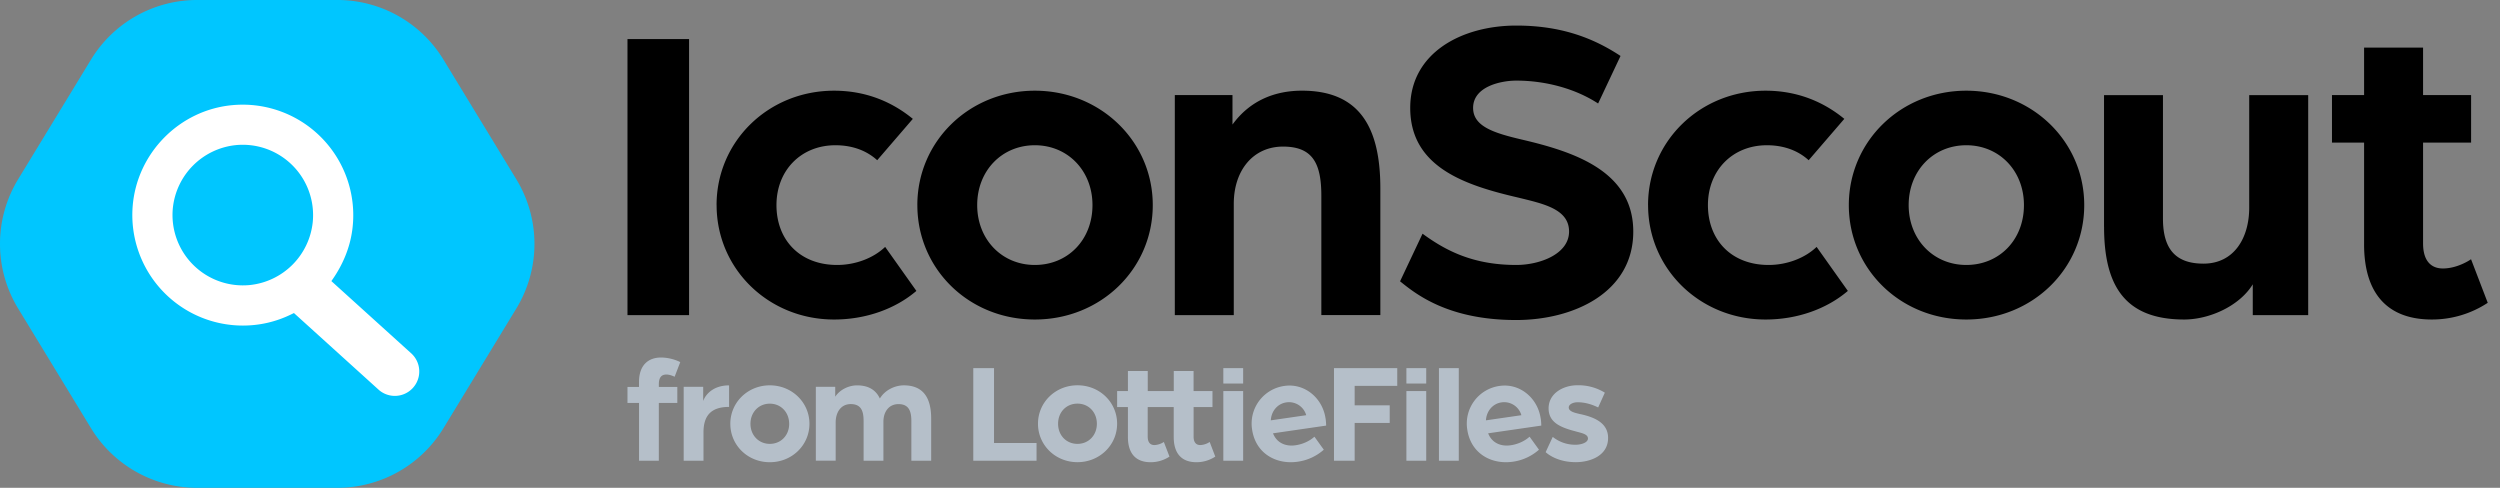 <?xml version="1.0" encoding="UTF-8"?> <svg xmlns="http://www.w3.org/2000/svg" width="123" height="24" fill="none"><rect width="100%" height="100%" fill="#808080" stroke="none"/><path d="M70.17 19.241h-.975v3.428h.975V19.24Zm0-1.129h-.975v.758h.975v-.758Zm-21.264 0h-1.02v4.557h3.112v-.874h-2.092v-3.683Zm4.106.844c-1.084 0-1.943.837-1.943 1.892 0 1.054.859 1.891 1.943 1.891s1.95-.837 1.95-1.891c0-1.055-.858-1.892-1.95-1.892Zm0 2.882c-.546 0-.954-.415-.954-.99s.407-.99.954-.99c.547 0 .954.421.954.99 0 .568-.407.99-.954.99Zm6.041.059c-.175 0-.328-.102-.328-.415v-1.455h.929v-.786h-.93v-.987h-.975v.987h-1.28v-.987h-.976v.987h-.53v.786h.53v1.47c0 .822.394 1.244 1.12 1.244.386 0 .706-.132.925-.277l-.277-.72a.895.895 0 0 1-.466.153c-.175 0-.328-.102-.328-.415v-1.455h1.28v1.47c0 .822.394 1.244 1.12 1.244.387 0 .706-.132.925-.277l-.276-.72a.895.895 0 0 1-.467.153h.004Zm6.164-1.307c-.148-1.023-1.041-1.746-2.02-1.603a1.869 1.869 0 0 0-1.594 2.144c.173 1.188 1.195 1.738 2.246 1.585a2.439 2.439 0 0 0 1.282-.591l-.461-.64c-.24.22-.585.373-.931.422-.475.07-.921-.108-1.107-.588l2.615-.38s-.004-.177-.028-.35l-.002.002Zm-2.694.091c.028-.468.344-.822.761-.883a.88.88 0 0 1 .982.63l-1.743.253Zm13.279-.091c-.148-1.023-1.041-1.746-2.02-1.603a1.869 1.869 0 0 0-1.593 2.144c.173 1.188 1.194 1.738 2.246 1.585a2.439 2.439 0 0 0 1.282-.591l-.462-.64c-.24.22-.585.373-.93.422-.475.07-.922-.108-1.108-.588l2.615-.38s-.003-.177-.028-.35l-.002.002Zm-2.694.091c.028-.468.345-.822.761-.883a.88.88 0 0 1 .983.63l-1.744.253Zm-1.336-2.569h-.976v4.557h.976v-4.557Zm6.051 2.278c-.335-.073-.641-.139-.641-.343 0-.153.21-.256.436-.256.32 0 .656.081 1.012.256l.328-.728a2.477 2.477 0 0 0-1.355-.364c-.683 0-1.412.393-1.412 1.135 0 .698.59.939 1.31 1.128.313.088.626.139.626.356 0 .218-.37.307-.596.307a1.76 1.76 0 0 1-1.136-.386l-.349.75c.204.19.705.494 1.485.494.677 0 1.587-.298 1.587-1.193 0-.743-.678-1.011-1.295-1.156Zm-16.66-1.149h-.975v3.428h.975V19.24Zm0-1.129h-.975v.758h.975v-.758Zm4.469 4.557h1.017v-1.862h1.725v-.864h-1.725v-.959h2.096v-.872h-3.113v4.557Zm-34.193-2.844h-.567v-.787h.567v-.24c0-.844.466-1.208 1.084-1.208.328 0 .69.094.946.226l-.277.72c-.08-.036-.24-.109-.407-.109-.204 0-.37.102-.37.48v.131h.909v.787h-.91v2.844h-.973v-2.845h-.002Zm2.198-.793h.96v.698c.103-.298.474-.77 1.274-.77v1.06c-.843 0-1.259.386-1.259 1.251v1.398h-.975v-3.637Zm2.295 1.818c0-1.055.859-1.892 1.943-1.892s1.95.837 1.95 1.891c0 1.055-.86 1.892-1.95 1.892-1.09 0-1.943-.837-1.943-1.892Zm2.895 0c0-.567-.407-.99-.952-.99-.545 0-.952.423-.952.99 0 .566.407.988.952.988.545 0 .953-.415.953-.989Zm1.313-1.818h.953v.488c.211-.328.64-.56 1.076-.56.575 0 .931.24 1.12.647.263-.437.765-.648 1.179-.648 1.025 0 1.346.706 1.346 1.637v2.073h-.975v-1.95c0-.48-.117-.837-.633-.837-.48 0-.742.386-.742.865v1.92h-.975v-1.95c0-.479-.109-.836-.633-.836-.494 0-.741.421-.741.9v1.884h-.976V19.03l.002.003Z" fill="#B5BFC9"></path><path d="M30.872 1.923h3.03v13.58h-3.03V1.922Zm4.383 8.168c0-3.139 2.554-5.629 5.78-5.629 1.494 0 2.794.498 3.876 1.386l-1.753 2.035c-.498-.455-1.191-.737-2.056-.737-1.69 0-2.9 1.235-2.9 2.945 0 1.71 1.146 2.945 2.987 2.945.91 0 1.796-.346 2.36-.889l1.537 2.166c-1.04.888-2.49 1.407-4.049 1.407-3.226 0-5.78-2.49-5.78-5.629h-.002Zm9.878 0c0-3.139 2.555-5.629 5.781-5.629 3.226 0 5.802 2.49 5.802 5.629 0 3.139-2.554 5.629-5.802 5.629-3.248 0-5.78-2.49-5.78-5.629Zm8.617 0c0-1.689-1.213-2.945-2.836-2.945-1.623 0-2.836 1.256-2.836 2.945 0 1.689 1.213 2.945 2.836 2.945 1.623 0 2.836-1.235 2.836-2.945Zm4.052-5.413h2.836v1.45c.866-1.191 2.099-1.667 3.42-1.667 2.858 0 3.855 1.84 3.855 4.806v6.235H65.01V9.636c0-1.58-.412-2.424-1.884-2.424-1.471 0-2.424 1.169-2.424 2.815v5.477h-2.901V4.678Zm11.083 9.158 1.104-2.338c1.125.822 2.468 1.538 4.61 1.538 1.169 0 2.599-.54 2.599-1.645 0-1.104-1.256-1.364-2.49-1.667-2.62-.607-5.325-1.495-5.325-4.416 0-2.706 2.532-4.05 5.217-4.05 2.122 0 3.724.564 5.13 1.495l-1.103 2.339C77.5 4.355 76.028 3.966 74.6 3.966c-.737 0-2.123.282-2.123 1.343 0 .91 1.017 1.234 2.403 1.559 2.49.585 5.477 1.516 5.477 4.525 0 3.009-2.945 4.352-5.76 4.352-3.354 0-4.934-1.277-5.714-1.905l.002-.004Zm12.199-3.745c0-3.139 2.554-5.629 5.78-5.629 1.493 0 2.793.498 3.876 1.386l-1.754 2.035c-.497-.455-1.191-.737-2.056-.737-1.69 0-2.9 1.235-2.9 2.945 0 1.71 1.147 2.945 2.987 2.945.91 0 1.796-.346 2.36-.889l1.537 2.166c-1.04.888-2.49 1.407-4.048 1.407-3.227 0-5.78-2.49-5.78-5.629h-.002Zm9.878 0c0-3.139 2.554-5.629 5.78-5.629 3.227 0 5.802 2.49 5.802 5.629 0 3.139-2.554 5.629-5.802 5.629-3.247 0-5.78-2.49-5.78-5.629Zm8.616 0c0-1.689-1.213-2.945-2.836-2.945-1.623 0-2.836 1.256-2.836 2.945 0 1.689 1.213 2.945 2.836 2.945 1.623 0 2.836-1.235 2.836-2.945Zm3.94 1.061V4.68h2.9v6.083c0 1.516.649 2.208 1.992 2.208 1.516 0 2.251-1.277 2.251-2.75V4.68h2.902v10.824h-2.727v-1.516c-.649 1.061-2.122 1.732-3.376 1.732-2.988 0-3.94-1.753-3.94-4.568h-.002Zm12.795.865v-5h-1.58v-2.34h1.58V2.343h2.902v2.335h2.363v2.338h-2.363v4.958c0 .931.455 1.235.974 1.235.692 0 1.298-.39 1.386-.455l.822 2.144a4.984 4.984 0 0 1-2.75.822c-2.166 0-3.334-1.256-3.334-3.703Z" fill="#000"></path><path d="M25.403 8.82 21.82 2.936A6.112 6.112 0 0 0 16.597 0H9.698a6.112 6.112 0 0 0-5.222 2.935L.892 8.82a6.11 6.11 0 0 0 0 6.358l3.584 5.886A6.112 6.112 0 0 0 9.698 24h6.9a6.112 6.112 0 0 0 5.221-2.935l3.584-5.886a6.11 6.11 0 0 0 0-6.358Z" fill="#00C6FF"></path><path d="m20.272 17.42-3.968-3.59.076-.11c.486-.707.827-1.512.946-2.362a5.44 5.44 0 0 0-5.868-6.187C8.82 5.4 6.71 7.555 6.524 10.195a5.44 5.44 0 0 0 5.422 5.823c.829 0 1.624-.183 2.367-.544l.149-.072 4.193 3.796a1.202 1.202 0 0 0 1.617-1.776v-.002ZM12.3 14.023a3.463 3.463 0 0 1-3.795-3.795 3.472 3.472 0 0 1 3.086-3.087 3.461 3.461 0 0 1 3.795 3.795 3.472 3.472 0 0 1-3.086 3.087Z" fill="#fff"></path></svg> 